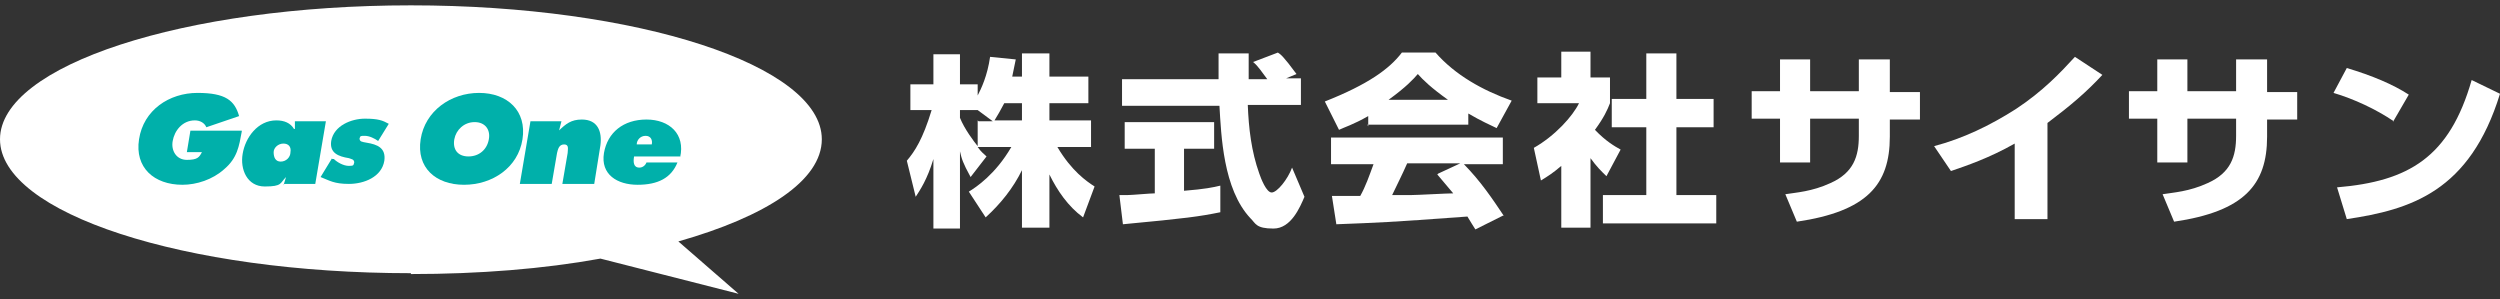 <svg width="234" height="28" viewBox="0 0 234 28" fill="none" xmlns="http://www.w3.org/2000/svg">
<rect x="0" y="0" width="234" height="28" fill="#333333" stroke="none"/>
<path d="M91.511 11.268V13.679C91.18 13.277 90.268 12.071 89.853 11.027V10.304H91.511L92.92 11.348H91.594L91.511 11.268ZM94.744 7.17C94.91 6.366 94.993 5.964 95.076 5.562L92.672 5.321C92.423 7.089 91.843 8.295 91.511 8.938V7.893H89.853V5.08H87.367V7.893H85.212V10.304H87.201C86.372 13.036 85.626 14.161 84.88 15.045L85.709 18.42C86.123 17.777 86.786 16.812 87.367 14.884V21.393H89.853V14.161C90.019 14.884 90.102 15.205 90.848 16.571L92.34 14.643C92.091 14.402 91.843 14.241 91.511 13.759H94.661C93.169 16.33 91.345 17.536 90.682 17.938L92.257 20.348C93.666 19.062 94.827 17.616 95.656 15.929V21.312H98.225V16.33C98.971 17.857 99.966 19.304 101.375 20.348L102.453 17.455C101.707 16.973 100.298 16.009 98.971 13.759H102.121V11.268H98.225V9.661H101.872V7.17H98.225V5H95.656V7.17H94.744ZM93.086 11.268C93.335 10.866 93.666 10.304 93.998 9.661H95.656V11.268H93.086Z" fill="white"/>
<path d="M120.108 7.33H121.766V9.821H116.793C116.876 11.991 117.124 14.161 117.87 16.25C118.036 16.732 118.533 18.018 119.031 18.018C119.528 18.018 120.523 16.812 120.937 15.688L122.098 18.42C121.683 19.384 120.854 21.393 119.197 21.393C117.539 21.393 117.539 20.911 117.041 20.429C114.472 17.696 114.306 12.634 114.14 9.902H105.022V7.411H114.057C114.057 7.17 114.057 5.884 114.057 5.643C114.057 5.482 114.057 5.321 114.057 5H116.876C116.876 6.366 116.876 6.768 116.876 7.411H118.616C118.119 6.768 117.787 6.205 117.29 5.804L119.611 4.92C119.86 5.08 120.108 5.241 121.352 6.929L120.191 7.411L120.108 7.33ZM104.774 18.259C105.105 18.259 105.271 18.259 105.52 18.259C105.934 18.259 107.675 18.098 108.089 18.098V13.92H105.271V11.429H113.643V13.92H110.825V17.857C112.814 17.696 113.56 17.536 114.223 17.375V19.866C112.234 20.268 111.073 20.429 105.105 20.991L104.774 18.259Z" fill="white"/>
<path d="M134.531 16.33C134.946 16.812 135.277 17.214 136.023 18.098C135.443 18.098 132.625 18.259 132.045 18.259C131.713 18.259 131.547 18.259 130.304 18.259C130.801 17.214 131.216 16.411 131.713 15.286H136.687L134.614 16.25L134.531 16.33ZM140.748 20.188C139.671 18.58 138.593 16.973 137.018 15.366H140.665V12.875H124.584V15.366H128.563C128.149 16.491 127.817 17.455 127.32 18.339C126.988 18.339 125.579 18.339 125.331 18.339C125.082 18.339 125.082 18.339 124.667 18.339L125.082 20.991C129.143 20.83 129.724 20.83 137.35 20.268C137.681 20.83 137.847 21.071 138.096 21.473L140.665 20.188H140.748ZM127.983 11.67H137.433V10.625C138.676 11.348 139.422 11.67 140.085 11.991L141.494 9.42C138.759 8.455 136.189 7.009 134.366 4.92H131.216C130.055 6.446 128.066 7.893 124.004 9.5L125.331 12.152C125.828 11.911 126.657 11.67 128.066 10.866V11.83L127.983 11.67ZM129.972 9.339C131.63 8.134 132.293 7.411 132.708 6.929C133.205 7.491 133.951 8.214 135.526 9.339H129.972Z" fill="white"/>
<path d="M148.871 21.312H146.136V15.527C145.39 16.17 144.893 16.491 144.23 16.893L143.566 13.839C145.556 12.714 147.214 10.866 147.794 9.661H143.898V7.25H146.136V4.839H148.871V7.25H150.695V9.661C150.446 10.304 150.115 11.027 149.286 12.152C150.281 13.196 151.109 13.679 151.69 14L150.363 16.491C149.866 16.009 149.452 15.607 148.871 14.804V21.312ZM154.094 5H156.912V9.259H160.393V11.911H156.912V18.259H160.642V20.911H150.032V18.259H154.094V11.911H150.861V9.259H154.094V5Z" fill="white"/>
<path d="M173.987 5.562H176.888V8.616H179.707V11.188H176.888V12.795C176.888 17.295 174.733 19.786 168.185 20.75L167.107 18.179C168.102 18.018 169.594 17.938 171.335 17.134C173.49 16.17 173.987 14.643 173.987 12.714V11.107H169.428V15.205H166.61V11.107H163.957V8.536H166.61V5.562H169.428V8.536H173.987V5.482V5.562Z" fill="white"/>
<path d="M188.576 20.509V13.438C186.172 14.804 184.017 15.527 182.608 16.009L181.033 13.679C183.768 12.955 186.255 11.75 188.659 10.223C191.228 8.536 192.886 6.768 194.213 5.321L196.782 7.009C195.29 8.616 193.881 9.821 191.643 11.509V20.509H188.576Z" fill="white"/>
<path d="M209.299 5.562H212.2V8.616H215.018V11.188H212.2V12.795C212.2 17.295 210.045 19.786 203.496 20.75L202.419 18.179C203.413 18.018 204.905 17.938 206.646 17.134C208.801 16.17 209.299 14.643 209.299 12.714V11.107H204.74V15.205H201.921V11.107H199.269V8.536H201.921V5.562H204.74V8.536H209.299V5.482V5.562Z" fill="white"/>
<path d="M224.053 11.348C222.395 10.223 220.323 9.259 218.417 8.696L219.66 6.366C222.064 7.089 223.97 7.893 225.462 8.857L223.97 11.429L224.053 11.348ZM218.748 17.536C225.462 16.973 229.275 14.723 231.348 7.491L234 8.777C231.182 17.938 225.628 19.625 219.66 20.509L218.748 17.536Z" fill="white"/>
<path d="M38.461 25.652C44.844 25.652 50.895 25.17 56.2 24.205L69.131 27.5L63.494 22.598C71.7 20.268 76.922 16.893 76.922 13.036C76.922 6.125 59.681 0.5 38.461 0.5C17.241 0.5 0 6.125 0 13.036C0 19.946 17.241 25.571 38.461 25.571V25.652Z" fill="white"/>
<path d="M22.629 12.312C22.38 13.679 22.215 14.804 20.971 15.848C19.894 16.812 18.402 17.295 17.076 17.295C14.423 17.295 12.599 15.688 13.014 13.036C13.428 10.304 15.832 8.696 18.485 8.696C21.137 8.696 21.966 9.42 22.38 10.866L19.314 11.911C19.148 11.509 18.733 11.268 18.236 11.268C17.076 11.268 16.329 12.232 16.164 13.196C15.998 14.08 16.495 14.964 17.49 14.964C18.485 14.964 18.65 14.723 18.899 14.241H17.49L17.822 12.232H22.629V12.312Z" fill="#00B0AA"/>
<path d="M25.613 14.241C25.613 13.839 26.028 13.438 26.525 13.438C27.022 13.438 27.271 13.759 27.188 14.241C27.188 14.723 26.774 15.125 26.276 15.125C25.779 15.125 25.613 14.723 25.613 14.241ZM26.608 17.214H29.509L30.504 11.348H27.603V12.071H27.52C27.188 11.509 26.608 11.268 25.862 11.268C24.121 11.268 22.961 12.875 22.712 14.402C22.463 15.848 23.127 17.455 24.784 17.455C26.442 17.455 26.193 17.134 26.774 16.571L26.525 17.375L26.608 17.214Z" fill="#00B0AA"/>
<path d="M31.084 14.884H31.25C31.581 15.205 32.161 15.527 32.659 15.527C33.156 15.527 33.073 15.446 33.156 15.205C33.156 14.884 32.825 14.884 32.659 14.804C31.664 14.643 30.835 14.321 31.001 13.196C31.25 11.75 32.907 11.107 34.151 11.107C35.394 11.107 35.809 11.268 36.389 11.589L35.394 13.196C35.063 12.955 34.565 12.714 34.151 12.714C33.736 12.714 33.736 12.714 33.654 12.955C33.654 13.277 33.902 13.277 34.317 13.357C35.311 13.518 36.14 13.839 35.974 15.045C35.726 16.571 34.068 17.214 32.659 17.214C31.25 17.214 30.835 16.893 30.006 16.571L31.084 14.804V14.884Z" fill="#00B0AA"/>
<path d="M44.429 11.429C45.424 11.429 45.921 12.152 45.756 13.036C45.59 14 44.844 14.643 43.849 14.643C42.854 14.643 42.357 14 42.523 13.036C42.689 12.152 43.435 11.429 44.429 11.429ZM44.844 8.696C42.191 8.696 39.788 10.384 39.373 13.036C38.959 15.688 40.782 17.295 43.435 17.295C46.087 17.295 48.491 15.688 48.905 13.036C49.32 10.384 47.496 8.696 44.844 8.696Z" fill="#00B0AA"/>
<path d="M52.304 12.232C52.967 11.589 53.464 11.188 54.459 11.188C55.951 11.188 56.366 12.312 56.2 13.598L55.62 17.214H52.636L53.133 14.321C53.133 14 53.299 13.518 52.801 13.518C52.304 13.518 52.221 14 52.138 14.321L51.641 17.214H48.657L49.651 11.348H52.553L52.304 12.312V12.232Z" fill="#00B0AA"/>
<path d="M59.598 13.518C59.598 13.116 59.93 12.714 60.427 12.714C60.925 12.714 61.09 13.116 61.007 13.518H59.598ZM63.66 14.723C64.157 12.554 62.665 11.188 60.51 11.188C58.355 11.188 56.863 12.393 56.531 14.321C56.2 16.33 57.775 17.295 59.681 17.295C61.588 17.295 62.831 16.652 63.411 15.205H60.51C60.427 15.446 60.178 15.688 59.847 15.688C59.267 15.688 59.267 15.125 59.35 14.643H63.66V14.723Z" fill="#00B0AA"/>
</svg>
